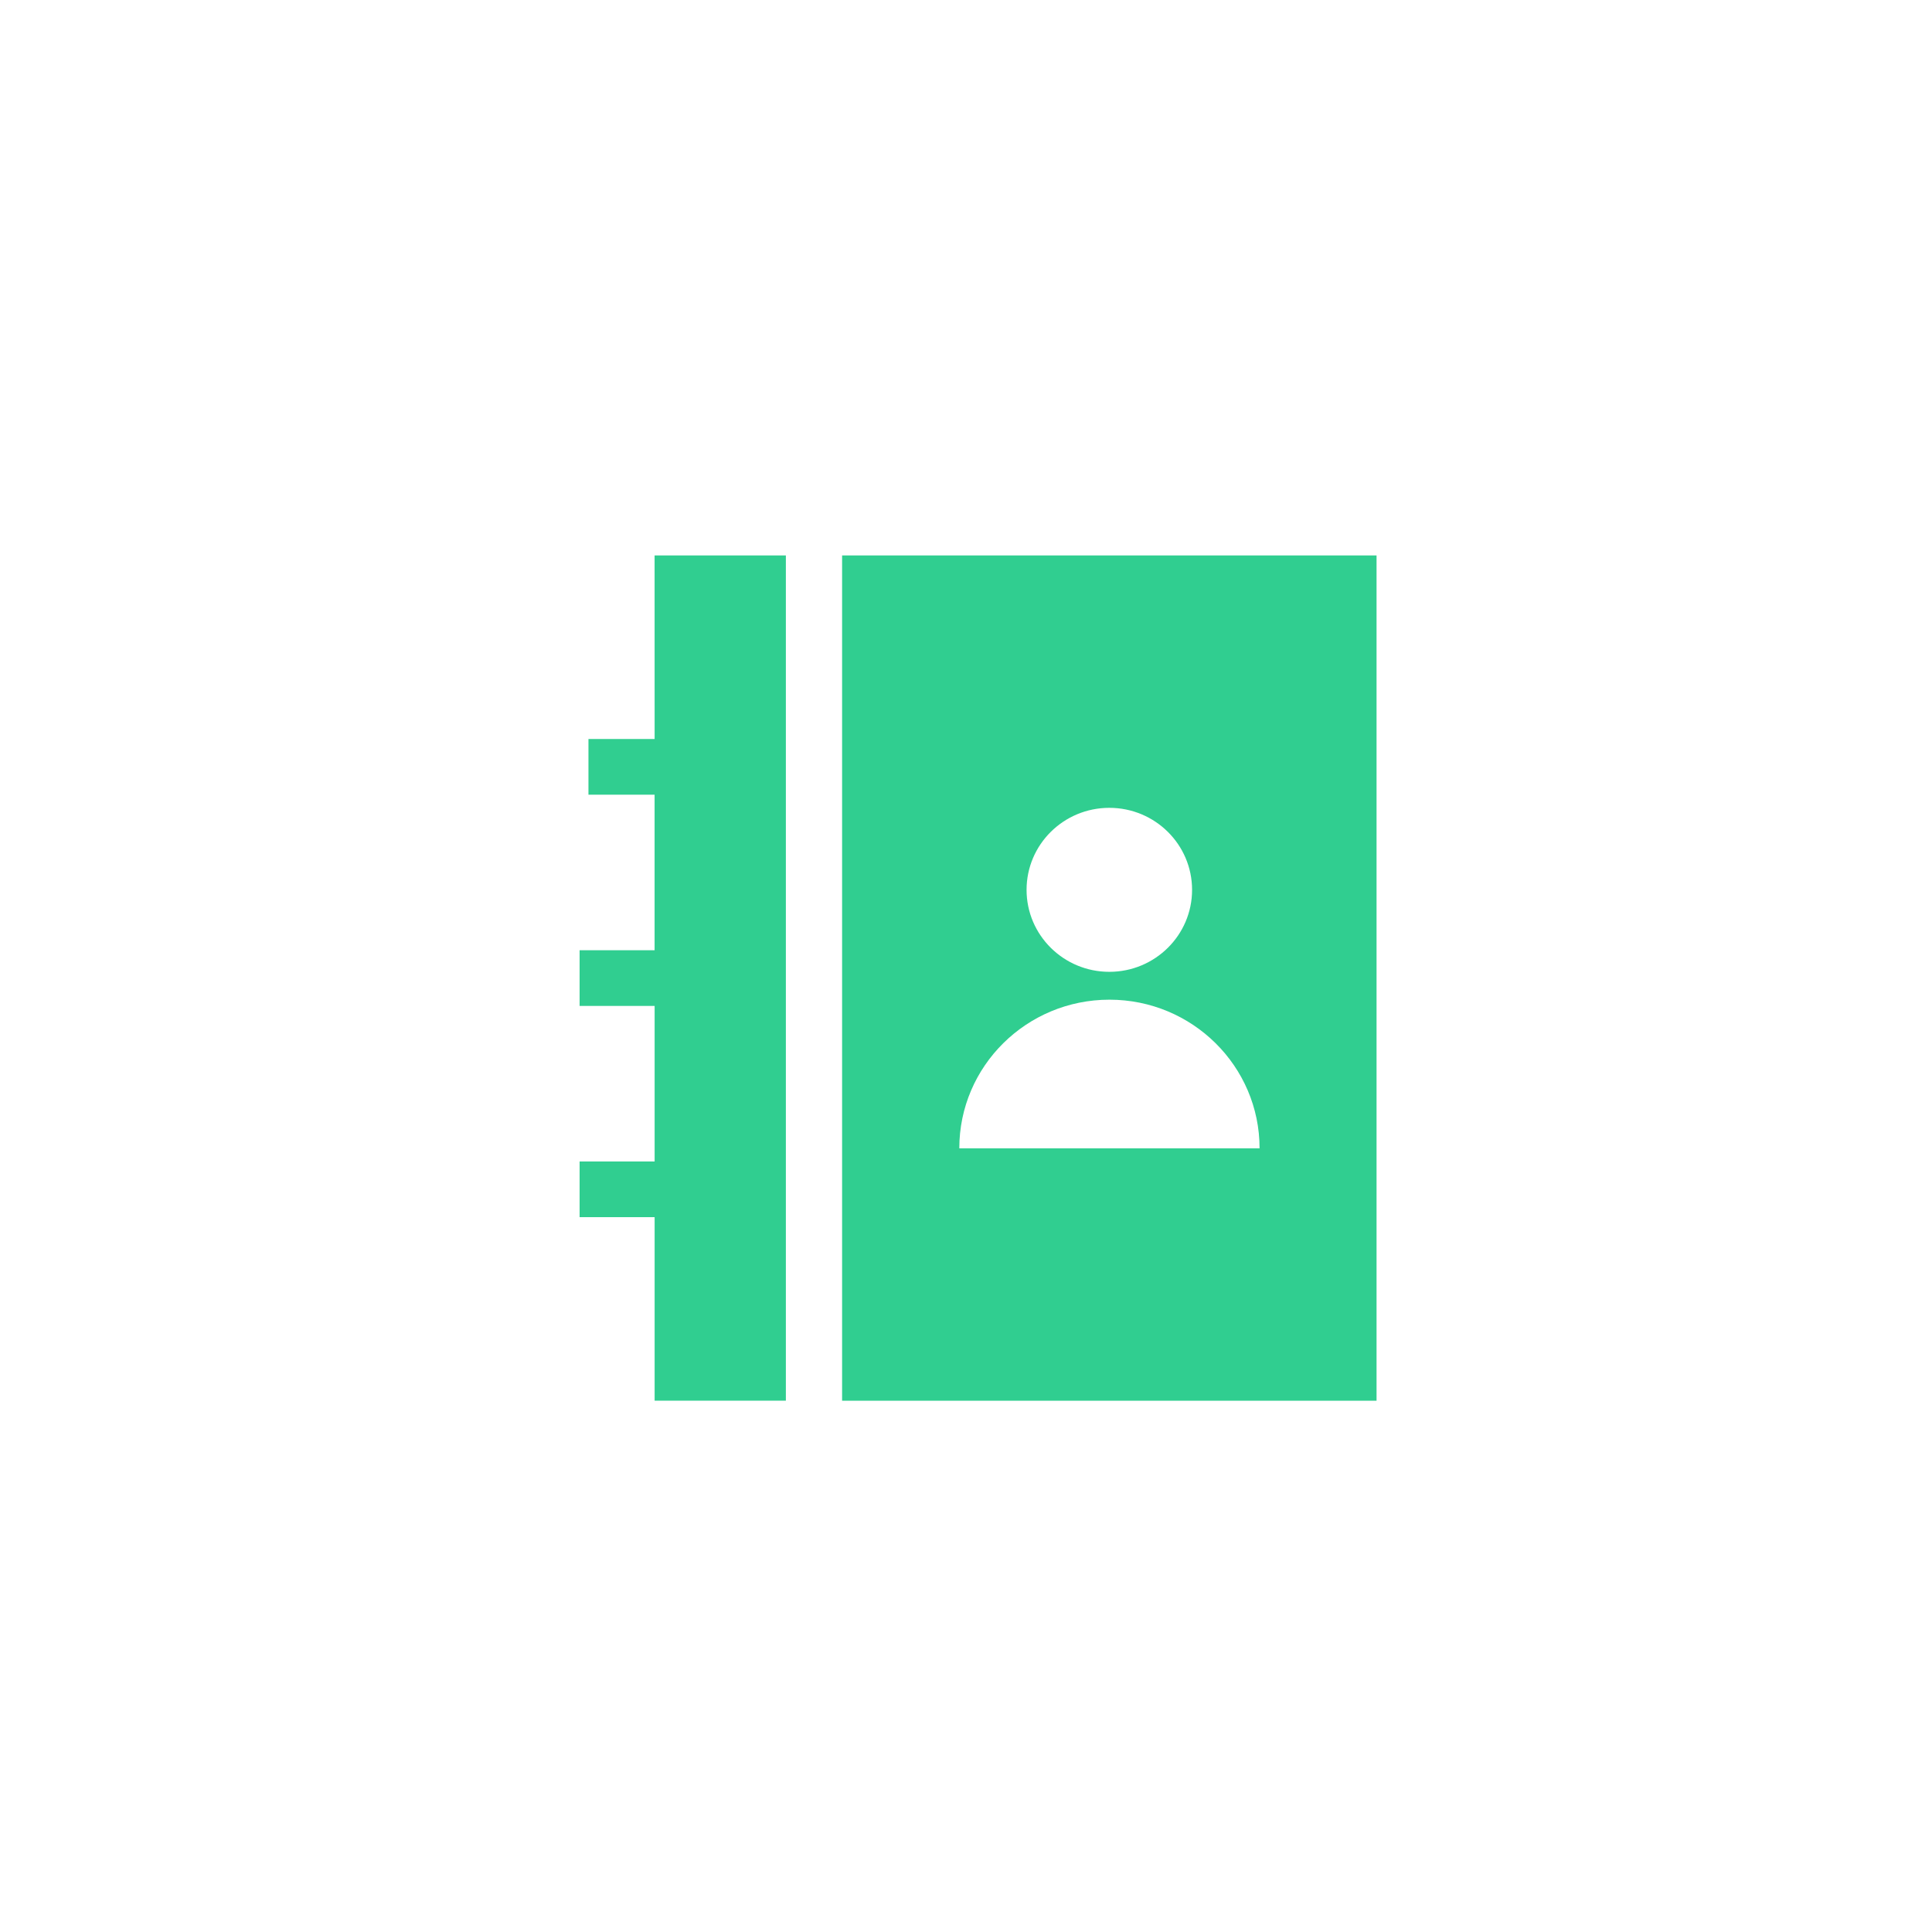 <?xml version="1.0" encoding="utf-8"?>
<!-- Generator: Adobe Illustrator 16.0.0, SVG Export Plug-In . SVG Version: 6.00 Build 0)  -->
<!DOCTYPE svg PUBLIC "-//W3C//DTD SVG 1.1//EN" "http://www.w3.org/Graphics/SVG/1.1/DTD/svg11.dtd">
<svg version="1.1" id="Layer_1" xmlns="http://www.w3.org/2000/svg" xmlns:xlink="http://www.w3.org/1999/xlink" x="0px" y="0px"
	 width="60px" height="60px" viewBox="-15 -15 60 60" enable-background="new -15 -15 60 60" xml:space="preserve">
<g>
	<g transform="translate(-335 -5516)">
		<g>
			<g>
				<g>
					<path id="b3sra" fill="#30CE90" d="M340.33,5523.95h-2.055v1.73h2.054v4.83H338v1.73h2.33v4.83H338v1.73h2.33v5.699h4.076
						v-26.25h-4.077L340.33,5523.95z"/>
				</g>
			</g>
			<g>
				<g>
					<path id="b3srb" fill="#30CE90" d="M349.792,5536.662c0-2.55,2.088-4.616,4.663-4.616c2.574,0,4.662,2.067,4.662,4.616H349.792
						z M354.451,5526.088c1.42,0,2.57,1.14,2.57,2.547c0,1.406-1.15,2.546-2.57,2.546s-2.57-1.14-2.57-2.546
						C351.881,5527.228,353.031,5526.088,354.451,5526.088z M346.152,5518.25v26.25h16.598v-26.25H346.152z"/>
				</g>
			</g>
		</g>
	</g>
</g>
</svg>
